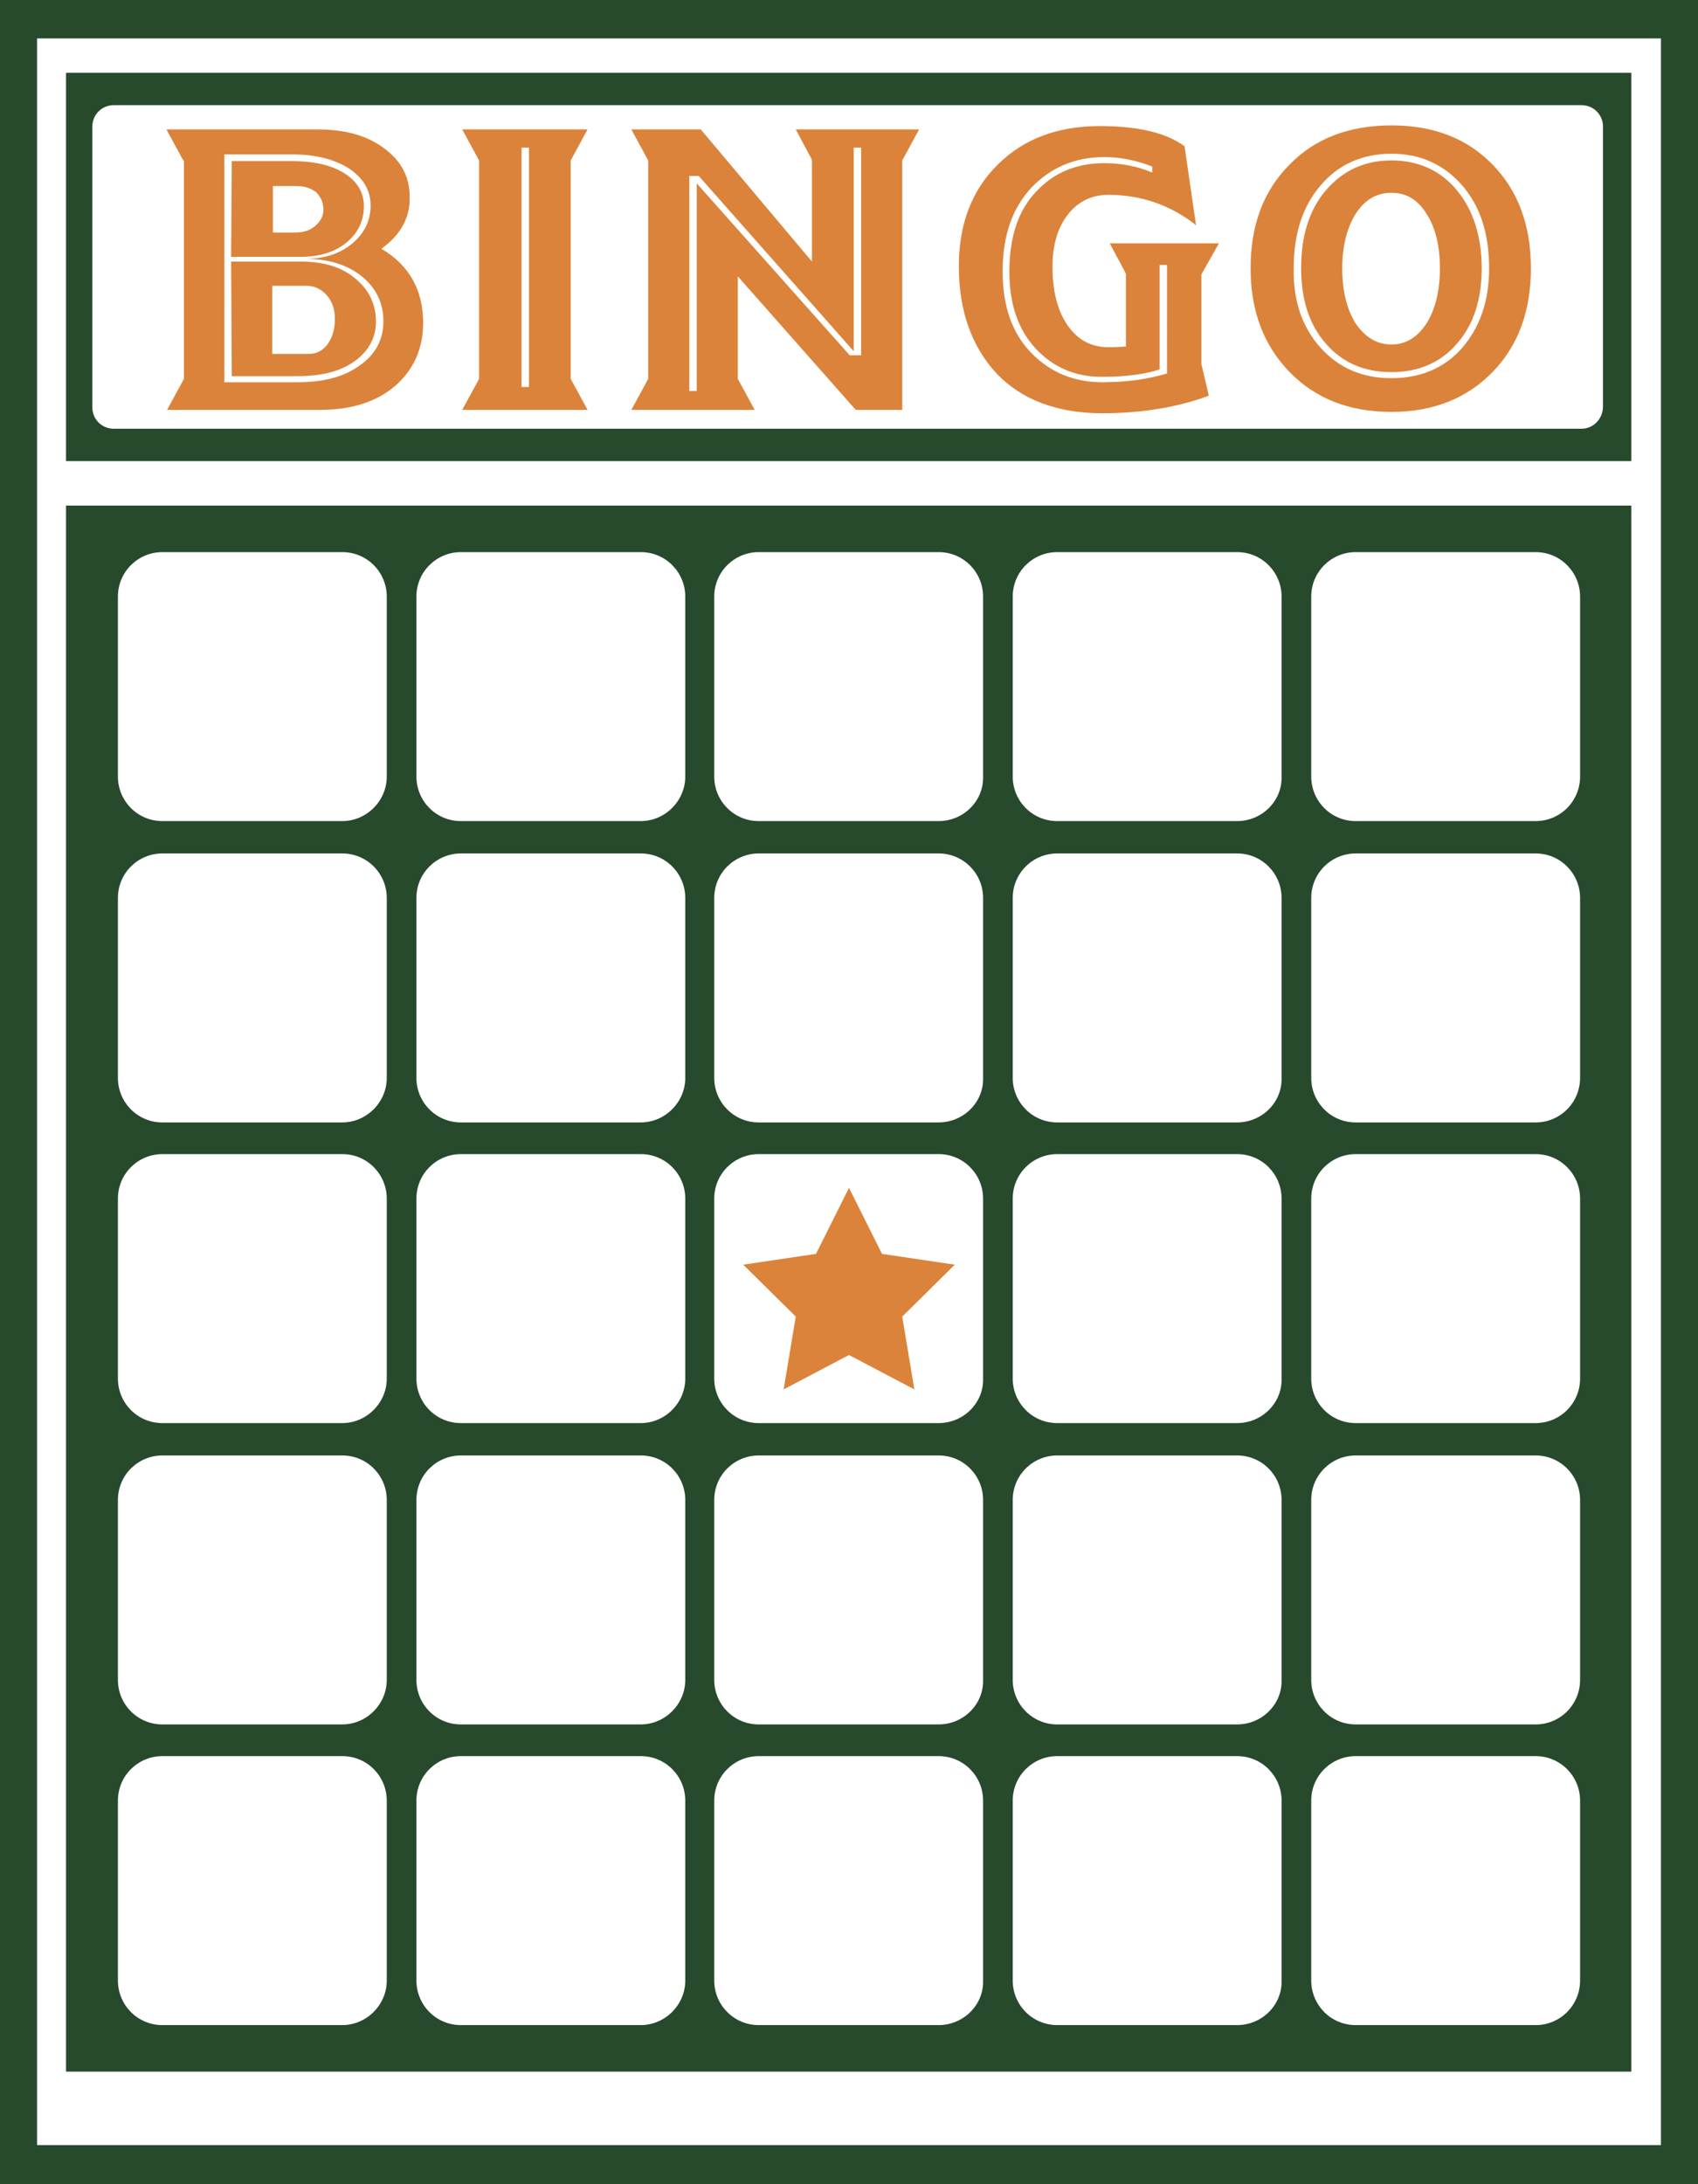 <?xml version="1.0" encoding="UTF-8"?>
<!DOCTYPE svg PUBLIC '-//W3C//DTD SVG 1.0//EN'
          'http://www.w3.org/TR/2001/REC-SVG-20010904/DTD/svg10.dtd'>
<svg height="324.0" preserveAspectRatio="xMidYMid meet" version="1.0" viewBox="0.0 0.0 252.0 324.0" width="252.0" xmlns="http://www.w3.org/2000/svg" xmlns:xlink="http://www.w3.org/1999/xlink" zoomAndPan="magnify"
><g
  ><g id="change1_1"
    ><path d="M0 0H252V324H0z" fill="#27492c"
    /></g
    ><g id="change2_8"
    ><path d="M5.5 5.7H246.5V318.2H5.5z" fill="#fff"
    /></g
    ><g id="change1_2"
    ><path d="M9.8 75H242.1V307.3H9.8z" fill="#27492c"
    /></g
    ><g
    ><g
      ><g id="change2_5"
        ><path d="M50.8,121.8H24.1c-3.7,0-6.6-3-6.6-6.6V88.5c0-3.7,3-6.6,6.6-6.6h26.7c3.7,0,6.6,3,6.6,6.6v26.7 C57.4,118.8,54.4,121.8,50.8,121.8z" fill="#fff"
        /></g
        ><g id="change2_23"
        ><path d="M95.1,121.8H68.4c-3.7,0-6.6-3-6.6-6.6V88.5c0-3.7,3-6.6,6.6-6.6h26.7c3.7,0,6.6,3,6.6,6.6v26.7 C101.7,118.8,98.7,121.8,95.1,121.8z" fill="#fff"
        /></g
        ><g id="change2_14"
        ><path d="M139.3,121.8h-26.7c-3.7,0-6.6-3-6.6-6.6V88.5c0-3.7,3-6.6,6.6-6.6h26.7c3.7,0,6.6,3,6.6,6.6v26.7 C146,118.8,143,121.8,139.3,121.8z" fill="#fff"
        /></g
        ><g id="change2_17"
        ><path d="M183.6,121.8h-26.7c-3.7,0-6.6-3-6.6-6.6V88.5c0-3.7,3-6.6,6.6-6.6h26.7c3.7,0,6.6,3,6.6,6.6v26.7 C190.3,118.8,187.3,121.8,183.6,121.8z" fill="#fff"
        /></g
        ><g id="change2_9"
        ><path d="M227.9,121.8h-26.7c-3.7,0-6.6-3-6.6-6.6V88.5c0-3.7,3-6.6,6.6-6.6h26.7c3.7,0,6.6,3,6.6,6.6v26.7 C234.5,118.8,231.6,121.8,227.9,121.8z" fill="#fff"
        /></g
        ><g id="change2_11"
        ><path d="M50.8,166.5H24.1c-3.7,0-6.6-3-6.6-6.6v-26.7c0-3.7,3-6.6,6.6-6.6h26.7c3.7,0,6.6,3,6.6,6.6v26.7 C57.4,163.5,54.4,166.5,50.8,166.5z" fill="#fff"
        /></g
        ><g id="change2_12"
        ><path d="M95.1,166.5H68.4c-3.7,0-6.6-3-6.6-6.6v-26.7c0-3.7,3-6.6,6.6-6.6h26.7c3.7,0,6.6,3,6.6,6.6v26.7 C101.7,163.5,98.7,166.5,95.1,166.5z" fill="#fff"
        /></g
        ><g id="change2_25"
        ><path d="M139.3,166.5h-26.7c-3.7,0-6.6-3-6.6-6.6v-26.7c0-3.7,3-6.6,6.6-6.6h26.7c3.7,0,6.6,3,6.6,6.6v26.7 C146,163.5,143,166.5,139.3,166.5z" fill="#fff"
        /></g
        ><g id="change2_15"
        ><path d="M183.6,166.5h-26.7c-3.7,0-6.6-3-6.6-6.6v-26.7c0-3.7,3-6.6,6.6-6.6h26.7c3.7,0,6.6,3,6.6,6.6v26.7 C190.3,163.5,187.3,166.5,183.6,166.5z" fill="#fff"
        /></g
        ><g id="change2_1"
        ><path d="M227.9,166.5h-26.7c-3.7,0-6.6-3-6.6-6.6v-26.7c0-3.7,3-6.6,6.6-6.6h26.7c3.7,0,6.6,3,6.6,6.6v26.7 C234.5,163.5,231.6,166.5,227.9,166.5z" fill="#fff"
        /></g
        ><g id="change2_10"
        ><path d="M50.8,211.1H24.1c-3.7,0-6.6-3-6.6-6.6v-26.7c0-3.7,3-6.6,6.6-6.6h26.7c3.7,0,6.6,3,6.6,6.6v26.7 C57.4,208.1,54.4,211.1,50.8,211.1z" fill="#fff"
        /></g
        ><g id="change2_18"
        ><path d="M95.1,211.1H68.4c-3.7,0-6.6-3-6.6-6.6v-26.7c0-3.7,3-6.6,6.6-6.6h26.7c3.7,0,6.6,3,6.6,6.6v26.7 C101.7,208.1,98.7,211.1,95.1,211.1z" fill="#fff"
        /></g
        ><g id="change2_4"
        ><path d="M139.3,211.1h-26.7c-3.7,0-6.6-3-6.6-6.6v-26.7c0-3.7,3-6.6,6.6-6.6h26.7c3.7,0,6.6,3,6.6,6.6v26.7 C146,208.1,143,211.1,139.3,211.1z" fill="#fff"
        /></g
        ><g id="change2_26"
        ><path d="M183.6,211.1h-26.7c-3.7,0-6.6-3-6.6-6.6v-26.7c0-3.7,3-6.6,6.6-6.6h26.7c3.7,0,6.6,3,6.6,6.6v26.7 C190.3,208.1,187.3,211.1,183.6,211.1z" fill="#fff"
        /></g
        ><g id="change2_19"
        ><path d="M227.9,211.1h-26.7c-3.7,0-6.6-3-6.6-6.6v-26.7c0-3.7,3-6.6,6.6-6.6h26.7c3.7,0,6.6,3,6.6,6.6v26.7 C234.5,208.1,231.6,211.1,227.9,211.1z" fill="#fff"
        /></g
        ><g id="change2_22"
        ><path d="M50.8,255.8H24.1c-3.7,0-6.6-3-6.6-6.6v-26.7c0-3.7,3-6.6,6.6-6.6h26.7c3.7,0,6.6,3,6.6,6.6v26.7 C57.4,252.8,54.4,255.8,50.8,255.8z" fill="#fff"
        /></g
        ><g id="change2_27"
        ><path d="M95.1,255.8H68.4c-3.7,0-6.6-3-6.6-6.6v-26.7c0-3.7,3-6.6,6.6-6.6h26.7c3.7,0,6.6,3,6.6,6.6v26.7 C101.7,252.8,98.7,255.8,95.1,255.8z" fill="#fff"
        /></g
        ><g id="change2_3"
        ><path d="M139.3,255.8h-26.7c-3.7,0-6.6-3-6.6-6.6v-26.7c0-3.7,3-6.6,6.6-6.6h26.7c3.7,0,6.6,3,6.6,6.6v26.7 C146,252.8,143,255.8,139.3,255.8z" fill="#fff"
        /></g
        ><g id="change2_13"
        ><path d="M183.6,255.8h-26.7c-3.7,0-6.6-3-6.6-6.6v-26.7c0-3.7,3-6.6,6.6-6.6h26.7c3.7,0,6.6,3,6.6,6.6v26.7 C190.3,252.8,187.3,255.8,183.6,255.8z" fill="#fff"
        /></g
        ><g id="change2_21"
        ><path d="M227.9,255.8h-26.7c-3.7,0-6.6-3-6.6-6.6v-26.7c0-3.7,3-6.6,6.6-6.6h26.7c3.7,0,6.6,3,6.6,6.6v26.7 C234.5,252.8,231.6,255.8,227.9,255.8z" fill="#fff"
        /></g
        ><g id="change2_2"
        ><path d="M50.8,300.4H24.1c-3.7,0-6.6-3-6.6-6.6v-26.7c0-3.7,3-6.6,6.6-6.6h26.7c3.7,0,6.6,3,6.6,6.6v26.7 C57.4,297.4,54.4,300.4,50.8,300.4z" fill="#fff"
        /></g
        ><g id="change2_20"
        ><path d="M95.1,300.4H68.4c-3.7,0-6.6-3-6.6-6.6v-26.7c0-3.7,3-6.6,6.6-6.6h26.7c3.7,0,6.6,3,6.6,6.6v26.7 C101.7,297.4,98.7,300.4,95.1,300.4z" fill="#fff"
        /></g
        ><g id="change2_6"
        ><path d="M139.3,300.4h-26.7c-3.7,0-6.6-3-6.6-6.6v-26.7c0-3.7,3-6.6,6.6-6.6h26.7c3.7,0,6.6,3,6.6,6.6v26.7 C146,297.4,143,300.4,139.3,300.4z" fill="#fff"
        /></g
        ><g id="change2_24"
        ><path d="M183.6,300.4h-26.7c-3.7,0-6.6-3-6.6-6.6v-26.7c0-3.7,3-6.6,6.6-6.6h26.7c3.7,0,6.6,3,6.6,6.6v26.7 C190.3,297.4,187.3,300.4,183.6,300.4z" fill="#fff"
        /></g
        ><g id="change2_7"
        ><path d="M227.9,300.4h-26.7c-3.7,0-6.6-3-6.6-6.6v-26.7c0-3.7,3-6.6,6.6-6.6h26.7c3.7,0,6.6,3,6.6,6.6v26.7 C234.5,297.4,231.6,300.4,227.9,300.4z" fill="#fff"
        /></g
      ></g
      ><g id="change3_3"
      ><path d="M126 176.2L130.9 186 141.7 187.6 133.9 195.3 135.7 206.1 126 201 116.3 206.1 118.1 195.3 110.3 187.6 121.1 186z" fill="#db833a"
      /></g
    ></g
    ><g
    ><g id="change1_3"
      ><path d="M9.8 10.8H242.1V68.4H9.8z" fill="#27492c"
      /></g
      ><g id="change2_16"
      ><path d="M234.7,63.6H16.9c-1.8,0-3.2-1.4-3.2-3.2V18.8c0-1.8,1.4-3.2,3.2-3.2h217.8c1.8,0,3.2,1.4,3.2,3.2v41.5 C237.9,62.1,236.5,63.6,234.7,63.6z" fill="#fff"
      /></g
    ></g
    ><g
    ><g id="change3_4"
      ><path d="M56.6,36.9c4.1,2.4,6.2,6.1,6.2,11c0,3.8-1.4,6.9-4.1,9.3c-2.8,2.4-6.5,3.6-11.2,3.6H24.8l2.5-4.6V23.8h-0.1 l-2.5-4.6h22.4c4.1,0,7.4,0.9,9.9,2.8c2.6,1.9,3.8,4.3,3.8,7.2C60.9,32.3,59.4,34.9,56.6,36.9z M33.3,56.7h10.9 c3.8,0,6.9-0.8,9.2-2.5c2.3-1.6,3.5-3.8,3.5-6.5c0-2.8-1.1-5-3.2-6.7c-2.1-1.7-4.9-2.6-8.4-2.6c2.9,0,5.2-0.8,7-2.3 c1.8-1.5,2.7-3.4,2.7-5.6c0-2.3-1.1-4.1-3.2-5.5c-2.2-1.4-5-2.1-8.5-2.1h-10V56.7z M34.3,38l0.1-14.1h9c3.2,0,5.8,0.6,7.7,1.8 c1.9,1.2,2.9,2.8,2.9,4.9c0,2.2-0.9,4-2.6,5.4c-1.7,1.4-4,2.1-6.8,2.1H34.3z M34.4,55.8l-0.1-17h10.3c3.4,0,6.1,0.8,8.1,2.5 c2,1.6,3.1,3.8,3.1,6.4c0,2.4-1.1,4.4-3.2,5.9c-2.1,1.5-4.9,2.2-8.4,2.2H34.4z M44,27.6h-3.5v6.9h3.3c1.2,0,2.2-0.3,3-1 c0.8-0.7,1.2-1.5,1.2-2.4c0-1.1-0.4-1.9-1.1-2.6C46.1,27.9,45.2,27.6,44,27.6z M45.8,52.5c1.2,0,2.1-0.5,2.8-1.4 c0.7-1,1.1-2.2,1.1-3.8c0-1.4-0.4-2.6-1.2-3.5c-0.8-0.9-1.8-1.4-3-1.4h-5.1v10.1H45.8z" fill="#db833a"
      /></g
      ><g id="change3_1"
      ><path d="M84.7,23.8v32.4l2.5,4.6H68.6l2.5-4.6V23.8l-2.5-4.6h18.6L84.7,23.8z M77.4,57.4h1.1V21.9h-1.1V57.4z" fill="#db833a"
      /></g
      ><g id="change3_2"
      ><path d="M136.4,19.2l-2.5,4.6v37H127L109.5,41v15.2l2.5,4.6H93.7l2.5-4.6V23.8l-2.5-4.6H104l16.5,19.6V23.7l-2.4-4.5 H136.4z M126.1,52.7h1.7V21.9h-1.1v30.2l-23-26h-1.4V58h1.1V27.2L126.1,52.7z" fill="#db833a"
      /></g
      ><g id="change3_5"
      ><path d="M178.3,40.7V54l1.1,4.7c-4.6,1.7-9.9,2.6-15.8,2.6c-6.7,0-12-2-15.7-5.9c-3.7-4-5.6-9.3-5.6-15.9 c0-6.2,1.9-11.3,5.8-15.1c3.8-3.8,8.9-5.7,15.1-5.7c5.7,0,9.9,1,12.6,3l1.7,11.7c-3.8-3-8.2-4.5-13-4.5c-2.5,0-4.5,1-6,2.9 c-1.5,1.9-2.3,4.5-2.3,7.7c0,3.6,0.7,6.5,2.2,8.7c1.5,2.2,3.5,3.3,6.1,3.3c0.5,0,1.4,0,2.6-0.1V40.6l-2.4-4.5h16.2L178.3,40.7z M148.8,40.3c0,5.1,1.4,9.1,4.2,12c2.8,2.9,6.3,4.4,10.6,4.4c3.4,0,6.6-0.4,9.6-1.3V39.3h-1.1v15.5c-2.1,0.7-5,1.1-8.6,1.1 c-3.9,0-7.2-1.4-9.8-4.2c-2.6-2.8-3.9-6.6-3.9-11.4c0-5.1,1.3-9.1,4-11.9c2.6-2.8,6-4.2,10.1-4.2c2.6,0,5,0.5,7.1,1.4v-0.9 c-2.3-0.9-4.7-1.4-7.1-1.4c-4.3,0-7.9,1.5-10.8,4.5C150.2,30.9,148.8,35,148.8,40.3z" fill="#db833a"
      /></g
      ><g id="change3_6"
      ><path d="M206.5,61.1c-6.3,0-11.3-2-15.1-5.9c-3.8-3.9-5.8-9-5.8-15.4c0-6.4,1.9-11.5,5.8-15.4 c3.8-3.9,8.9-5.8,15.1-5.8c6.2,0,11.2,1.9,15,5.8c3.8,3.9,5.7,9,5.7,15.4c0,6.4-1.9,11.5-5.7,15.4 C217.7,59.1,212.7,61.1,206.5,61.1z M196,51.6c2.7,3,6.2,4.5,10.5,4.5c4.3,0,7.9-1.5,10.5-4.5s4-6.9,4-11.8c0-5.1-1.3-9.2-4-12.3 c-2.7-3.1-6.2-4.7-10.5-4.7c-4.3,0-7.9,1.6-10.5,4.7c-2.7,3.1-4,7.2-4,12.3C191.9,44.7,193.3,48.6,196,51.6z M216.2,51 c-2.4,2.8-5.7,4.2-9.7,4.2c-4,0-7.3-1.4-9.7-4.2c-2.5-2.8-3.7-6.6-3.7-11.2c0-4.8,1.2-8.7,3.7-11.6c2.5-2.9,5.7-4.4,9.7-4.4 c4,0,7.3,1.5,9.7,4.4c2.4,2.9,3.7,6.8,3.7,11.6C219.9,44.4,218.7,48.2,216.2,51z M206.5,51.1c2.1,0,3.8-1,5.2-3.1 c1.3-2.1,2-4.8,2-8.2c0-3.4-0.7-6.1-2-8.1c-1.3-2.1-3-3.1-5.2-3.1c-2.2,0-3.9,1-5.3,3.1c-1.3,2.1-2,4.8-2,8.1 c0,3.4,0.7,6.1,2,8.2C202.6,50,204.3,51.1,206.5,51.1z" fill="#db833a"
      /></g
    ></g
  ></g
></svg
>
